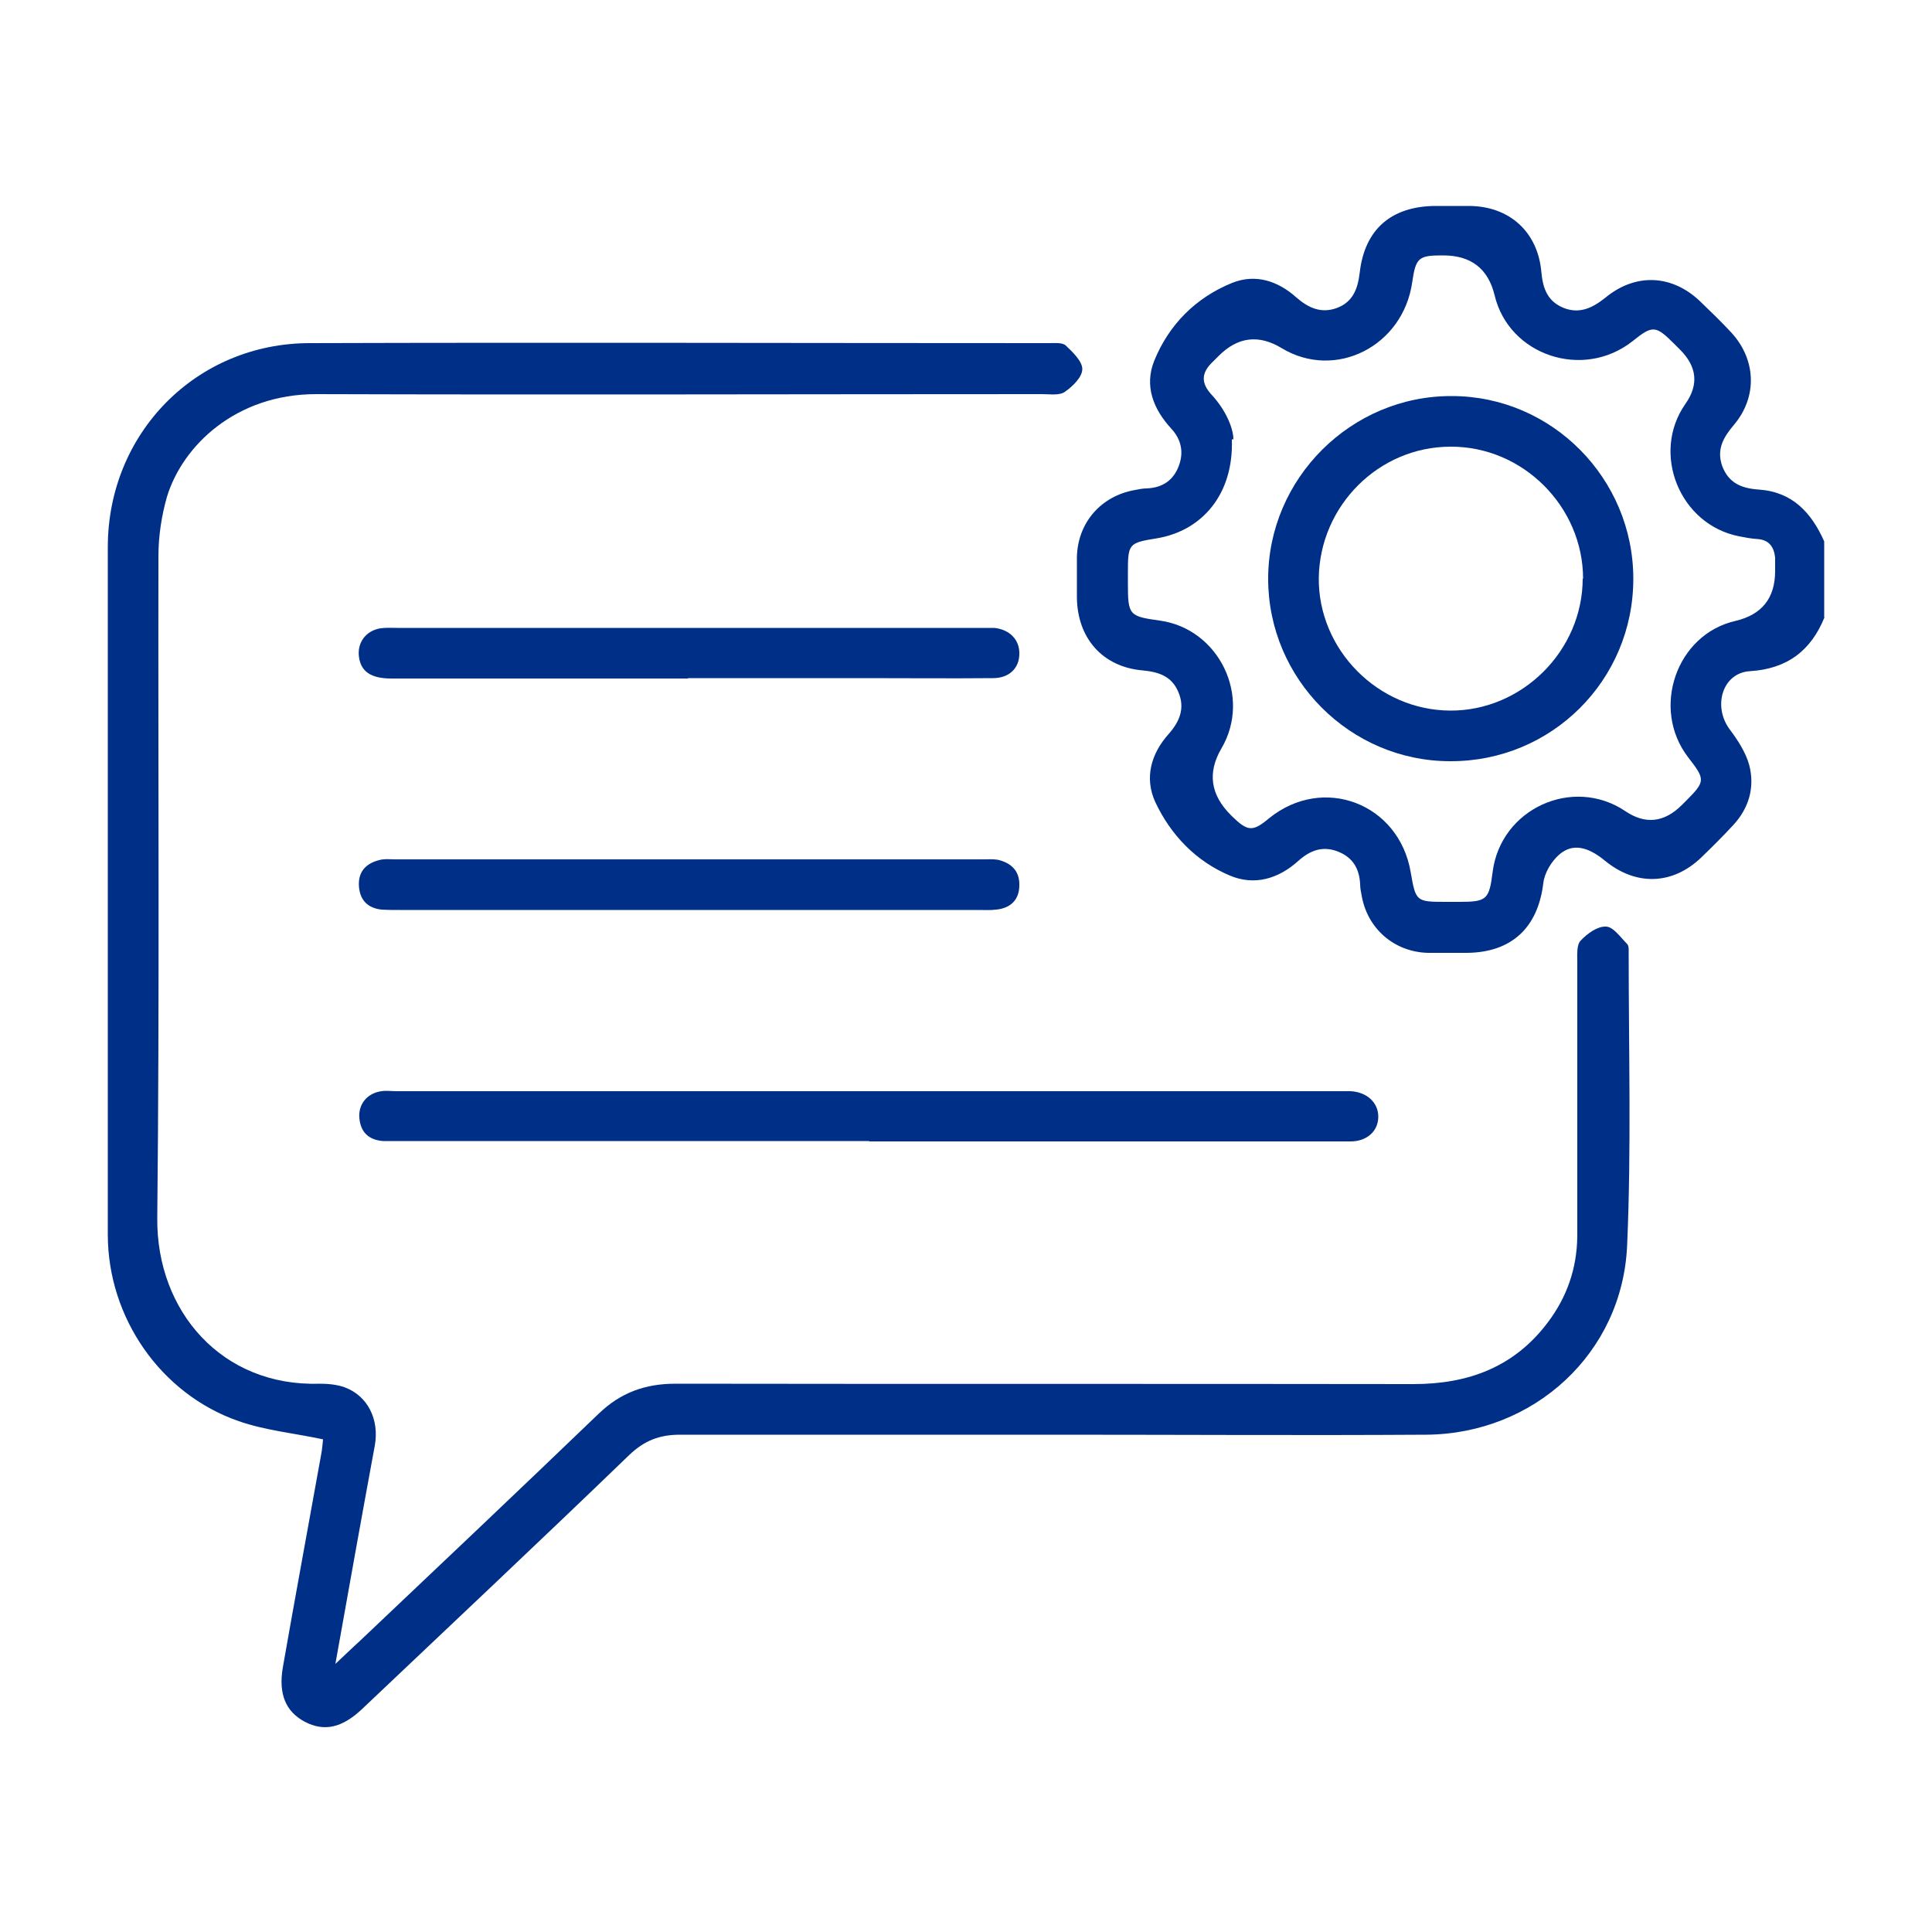 <?xml version="1.0" encoding="UTF-8"?>
<svg id="Layer_1" xmlns="http://www.w3.org/2000/svg" version="1.1" viewBox="0 0 500 500">
  <!-- Generator: Adobe Illustrator 29.0.0, SVG Export Plug-In . SVG Version: 2.1.0 Build 186)  -->
  <defs>
    <style>
      .st0 {
        fill: #002f87;
      }
    </style>
  </defs>
  <path class="st0" d="M472.2,159.7c-3.5,8.7-9.7,13.4-19.3,14-7.1.4-9.7,9-5.3,15,2.1,2.8,4.2,6,5.1,9.3,1.5,5.8-.1,11.2-4.2,15.6-2.7,2.9-5.4,5.6-8.2,8.3-7.5,7.2-17,7.4-25,.8-4.4-3.6-8.3-4.5-11.7-1.6-2.1,1.8-3.9,4.8-4.2,7.5-1.4,11.5-8.2,17.9-19.8,18-3.3,0-6.7,0-10,0-8.7-.2-15.7-6.2-17.2-14.8-.2-1-.4-2-.4-3-.2-4-1.9-6.9-5.7-8.4-4-1.6-7.3-.3-10.3,2.4-5.1,4.6-11.3,6.5-17.7,3.8-8.8-3.7-15.3-10.5-19.3-19-2.9-6.3-1.1-12.6,3.5-17.7,2.8-3.2,4.2-6.6,2.5-10.7-1.7-4.2-5.1-5.3-9.3-5.7-10.4-.9-16.9-8.4-17-18.9,0-3.5,0-6.9,0-10.4.2-9,6.3-15.9,15.1-17.4,1-.2,2-.4,3-.4,4.1-.2,6.9-2.1,8.3-5.9,1.3-3.5.6-6.8-2-9.6-4.6-5-7-11-4.4-17.5,3.8-9.4,10.8-16.4,20.2-20.2,6-2.4,11.8-.5,16.5,3.7,3.2,2.8,6.5,4.3,10.6,2.8,4.2-1.6,5.4-5,5.9-9.2,1.3-11.2,8.2-17.1,19.5-17.2,2.9,0,5.8,0,8.7,0,10.5,0,17.9,6.7,18.8,17.1.4,4.3,1.6,7.6,5.8,9.3,4.1,1.6,7.4,0,10.7-2.6,7.8-6.5,17.3-6.1,24.6.9,2.7,2.6,5.4,5.2,8,8,6.5,7,6.9,16.7.7,24-2.7,3.2-4.5,6.3-3,10.6,1.7,4.5,5.1,5.8,9.5,6.1,8.7.6,13.6,6,16.9,13.4v20ZM318.8,113.7c.5,14.1-7.6,23.6-19.3,25.6-7.5,1.2-7.6,1.4-7.6,9.1,0,.9,0,1.7,0,2.6,0,8.2.3,8.5,8.2,9.6,15.4,2.1,23.9,19.7,16,33.1q-5.5,9.4,2.5,17.3c.1.1.2.2.3.3,4,3.9,5.3,4,9.5.5,14-11.4,33.7-3.9,36.7,14,1.3,7.5,1.4,7.6,9.1,7.6,1.2,0,2.3,0,3.5,0,7.1,0,7.7-.6,8.6-7.8,2.1-16.3,20.7-24.8,34.3-15.7q7.8,5.3,14.7-1.6c.3-.3.6-.6.9-.9,5.2-5.2,5.2-5.6.7-11.4-9.7-12.6-3.1-31.8,12.2-35.3q10.3-2.4,10.3-12.9c0-1.2,0-2.3,0-3.5-.3-2.8-1.6-4.6-4.6-4.8-1.6-.1-3.2-.4-4.7-.7-15.4-3-22.9-21.5-13.9-34.3q5.2-7.4-1.4-14c-.5-.5-1-1-1.5-1.5-4.8-4.8-5.6-4.9-10.8-.7-12.8,10.1-32,3.7-35.7-11.9q-2.5-10.3-13.3-10.3c-.1,0-.3,0-.4,0-6,0-6.7.7-7.6,6.8-2.3,16.7-19.9,25.6-33.8,17.2q-8.9-5.4-16.3,2c-.5.5-1,1-1.5,1.5-3,2.8-3.2,5.5-.3,8.6,3.7,4,5.6,8.7,5.6,11.5Z"/>
  <path class="st0" d="M86.6,430.8c2.7-2.5,4.5-4.3,6.4-6,20.7-19.6,41.4-39.2,61.9-58.9,5.7-5.5,12.1-7.8,19.9-7.8,63.7.1,127.3,0,191,.1,14.2,0,26.1-4.4,34.8-16,4.9-6.5,7.5-13.9,7.6-22.2,0-23.7,0-47.5,0-71.2,0-1.8-.2-4.3.9-5.4,1.7-1.8,4.3-3.7,6.5-3.6,1.9,0,3.8,2.8,5.5,4.5.5.5.4,1.7.4,2.5,0,25.2.7,50.4-.4,75.5-1.2,27.9-24.1,48.8-52,49-31.7.2-63.4,0-95,0-32.7,0-65.4,0-98.1,0-5.3,0-9.2,1.5-13.1,5.2-22.9,22.1-46.1,43.9-69.2,65.8-5.2,4.9-9.8,5.9-14.8,3.3-4.9-2.6-6.9-7.1-5.7-14.1,3.2-18.3,6.6-36.6,9.9-55,.3-1.5.4-3.1.5-4-7.5-1.6-14.9-2.3-21.8-4.7-20.2-7-33.9-26.8-33.9-48.3,0-59.3,0-118.6,0-177.9,0-29.5,22.9-52.8,52.3-52.8,63.8-.2,127.6,0,191.4,0,1.4,0,3.3-.2,4.2.6,1.8,1.7,4.3,4.1,4.3,6.1,0,2.1-2.5,4.5-4.5,5.9-1.4,1-3.9.6-5.9.6-62.6,0-125.3.2-187.9,0-20.8,0-34.6,13.4-38.6,26.6-1.4,4.9-2.2,10.2-2.2,15.3-.1,57.1.3,114.3-.3,171.4-.2,24,16.7,43.6,42,42.8,2.1,0,4.4.2,6.4.9,6.1,2.2,9.1,8.4,7.9,15.1-3.4,18.4-6.7,36.9-10.2,56.5Z"/>
  <path class="st0" d="M224.9,295.3c-40.5,0-81,0-121.5,0-1.4,0-2.9,0-4.3,0-3.7-.3-5.8-2.3-6.1-6-.3-3.6,2.1-6.4,5.7-6.9,1.3-.2,2.6,0,3.9,0,81.4,0,162.9,0,244.3,0,.9,0,1.7,0,2.6,0,4.2.2,7.2,2.9,7.2,6.6,0,3.7-2.9,6.4-7.2,6.4-9.8,0-19.7,0-29.5,0-31.7,0-63.4,0-95,0Z"/>
  <path class="st0" d="M178.1,175.6c-25.6,0-51.2,0-76.8,0-5.3,0-7.9-1.8-8.4-5.6-.5-3.7,1.8-6.8,5.6-7.4,1.4-.2,2.9-.1,4.3-.1,50.3,0,100.7,0,151,0,1.2,0,2.3,0,3.5,0,4,.4,6.6,3.1,6.5,6.7,0,3.7-2.6,6.3-6.8,6.3-11,.1-22,0-33,0-15.3,0-30.7,0-46,0Z"/>
  <path class="st0" d="M178.1,235.5c-24.9,0-49.8,0-74.6,0-1.6,0-3.2,0-4.8-.1-3.5-.4-5.5-2.4-5.8-5.9-.3-3.8,1.7-6,5.2-6.9,1.4-.4,2.9-.2,4.3-.2,50.6,0,101.3,0,151.9,0,1.3,0,2.6-.1,3.9.1,3.5.8,5.7,2.9,5.6,6.6,0,3.7-2.2,5.9-5.9,6.3-1.6.2-3.2.1-4.8.1-25,0-50.1,0-75.1,0Z"/>
  <path class="st0" d="M422.7,149.8c0,26.2-21.1,47.3-47.4,47.2-25.9,0-47.1-21.3-47.1-47.2,0-26,21.5-47.4,47.5-47.3,25.9,0,47,21.3,47,47.3ZM409.7,149.8c0-18.7-15.6-34.3-34.3-34.2-18.6,0-33.8,15.3-34.1,33.9-.2,18.6,15.3,34.3,34,34.4,18.6.1,34.3-15.5,34.3-34.2Z"/>
</svg>